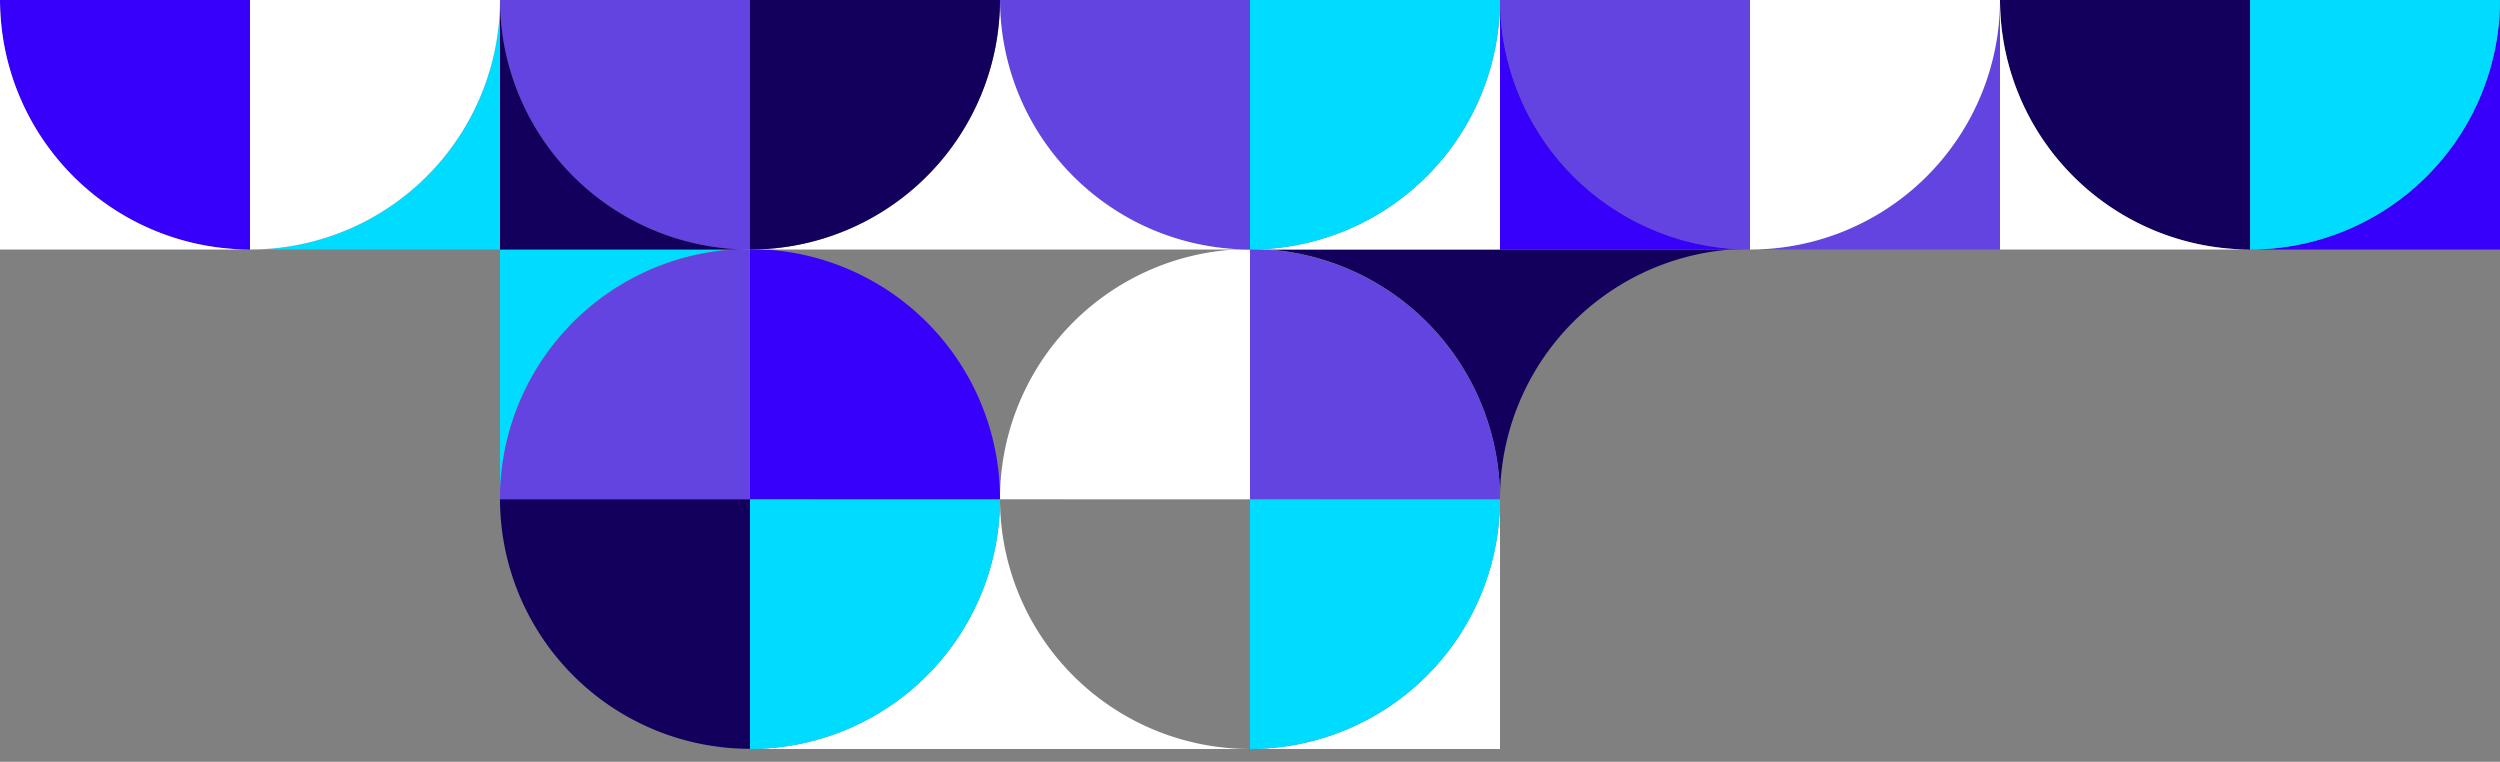 <svg id="Layer_2" data-name="Layer 2" xmlns="http://www.w3.org/2000/svg" viewBox="0 0 561.1 170.98"><rect x="0" y="0" width="561.1" height="170.98" fill="#808080" stroke="none"/><defs><style>.cls-1{fill:#3700fa;}.cls-2{fill:#00dcff;}.cls-3{fill:#12005c;}.cls-4{fill:#fff;}.cls-5{fill:#6444e1;}</style></defs><path class="cls-1" d="M505,56A56.11,56.11,0,0,0,561.1,0V56Z"/><path class="cls-2" d="M505,56V0H561.1A56.11,56.11,0,0,1,505,56Z"/><path class="cls-3" d="M448.88,0H505V56A56.12,56.12,0,0,1,448.88,0Z"/><path class="cls-4" d="M448.88,56V0A56.12,56.12,0,0,0,505,56Z"/><path class="cls-3" d="M336.66,111.91V56h51.8A56.08,56.08,0,0,0,336.66,111.91Z"/><path class="cls-5" d="M392.77,56A56.11,56.11,0,0,0,448.88,0V56Z"/><path class="cls-4" d="M392.77,56V0h56.11A56.11,56.11,0,0,1,392.77,56Z"/><path class="cls-5" d="M336.66,0h56.11V56A56.12,56.12,0,0,1,336.66,0Z"/><path class="cls-1" d="M336.66,56V0a56.12,56.12,0,0,0,56.11,56Z"/><path class="cls-3" d="M284.86,56h51.8v55.93A56.08,56.08,0,0,0,284.86,56Z"/><path class="cls-4" d="M280.55,56A56.11,56.11,0,0,0,336.66,0V56Z"/><path class="cls-2" d="M280.55,56V0h56.11A56.11,56.11,0,0,1,280.55,56Z"/><path class="cls-5" d="M224.44,0h56.11V56A56.12,56.12,0,0,1,224.44,0Z"/><path class="cls-4" d="M224.44,56V0a56.12,56.12,0,0,0,56.11,56Z"/><path class="cls-5" d="M280.55,112.06v-56h4.31A56.08,56.08,0,0,1,336.66,112v.07Z"/><path class="cls-4" d="M224.44,112.06V112a56.08,56.08,0,0,1,51.8-55.93h4.31v56Z"/><path class="cls-4" d="M280.55,168.1a56.12,56.12,0,0,0,56.11-56v56Z"/><path class="cls-2" d="M280.55,168.1v-56h56.11A56.12,56.12,0,0,1,280.55,168.1Z"/><path class="cls-4" d="M224.44,168.1v-56a56.13,56.13,0,0,0,56.11,56Z"/><path class="cls-2" d="M112.22,111.91V56H164A56.08,56.08,0,0,0,112.22,111.91Z"/><path class="cls-4" d="M168.33,56A56.11,56.11,0,0,0,224.44,0V56Z"/><path class="cls-3" d="M168.33,56V0h56.11A56.11,56.11,0,0,1,168.33,56Z"/><path class="cls-5" d="M112.22,0h56.11V56A56.12,56.12,0,0,1,112.22,0Z"/><path class="cls-3" d="M112.22,56V0a56.12,56.12,0,0,0,56.11,56Z"/><path class="cls-1" d="M168.33,112.06v-56h4.31A56.08,56.08,0,0,1,224.44,112v.07Z"/><path class="cls-5" d="M112.22,112.06V112A56.08,56.08,0,0,1,164,56.06h4.31v56Z"/><path class="cls-4" d="M168.33,168.1a56.12,56.12,0,0,0,56.11-56v56Z"/><path class="cls-2" d="M168.33,168.1v-56h56.11A56.12,56.12,0,0,1,168.33,168.1Z"/><path class="cls-3" d="M112.22,112.06h56.11v56A56.13,56.13,0,0,1,112.22,112.06Z"/><path class="cls-2" d="M56.11,56A56.11,56.11,0,0,0,112.22,0V56Z"/><path class="cls-4" d="M56.11,56V0h56.11A56.11,56.11,0,0,1,56.11,56Z"/><path class="cls-1" d="M0,0H56.11V56A56.12,56.12,0,0,1,0,0Z"/><path class="cls-4" d="M0,56V0A56.12,56.12,0,0,0,56.11,56Z"/></svg>